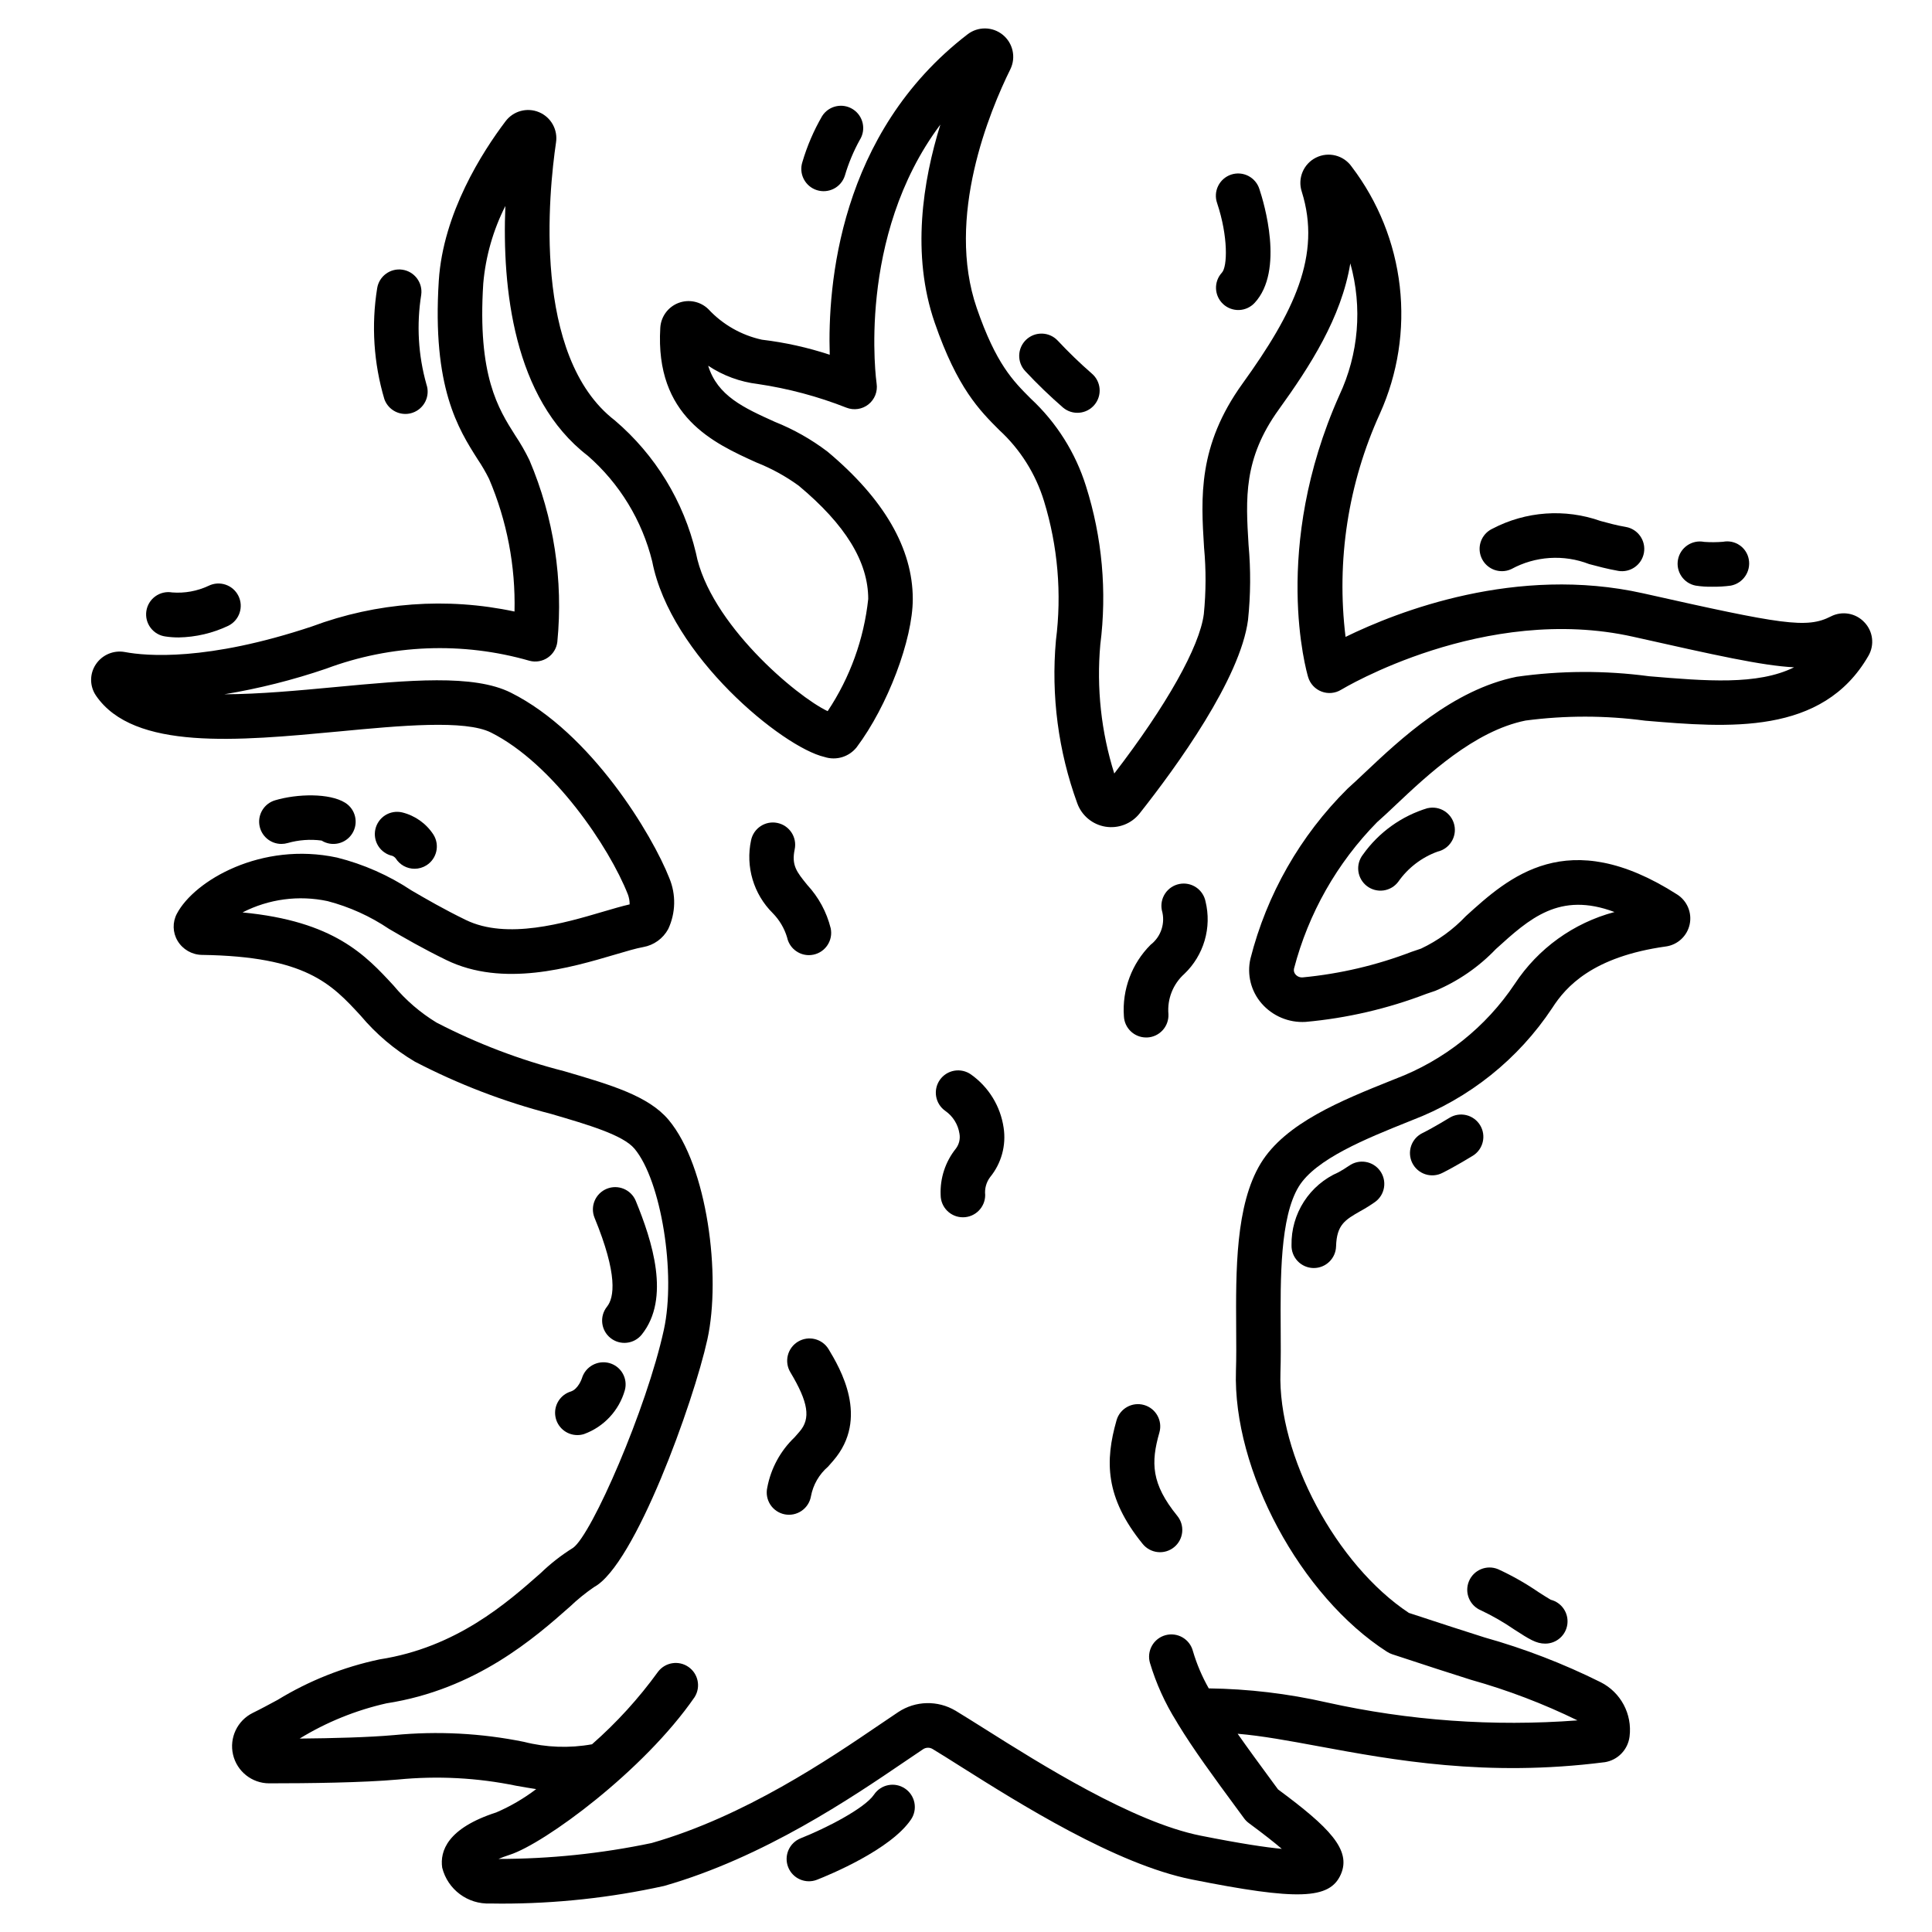 <?xml version="1.0" encoding="UTF-8"?>
<!-- Uploaded to: SVG Repo, www.svgrepo.com, Generator: SVG Repo Mixer Tools -->
<svg fill="#000000" width="800px" height="800px" version="1.1" viewBox="144 144 512 512" xmlns="http://www.w3.org/2000/svg">
 <g>
  <path d="m638.06 308.89c-2.281-2.43-5.898-3.051-8.867-1.527-6.387 3.269-12.789 2.172-49.715-6.121-33.598-7.519-65.047 4.773-78.891 11.543-2.477-20.188 0.676-40.668 9.105-59.176 4.758-10.57 6.574-22.227 5.258-33.746-1.316-11.516-5.719-22.465-12.738-31.688-2.125-3.039-6.156-4.059-9.473-2.398-3.316 1.664-4.914 5.504-3.754 9.023 5.285 16.852-2.09 31.957-15.707 50.859-11.848 16.445-11.02 30.164-10.191 43.438v0.004c0.547 5.867 0.527 11.777-0.062 17.641-1.113 8.66-9.918 24.289-23.73 42.246-3.473-11.035-4.731-22.645-3.703-34.164 1.797-14.109 0.5-28.441-3.797-42-2.777-8.867-7.816-16.859-14.625-23.184-4.723-4.723-9.195-9.184-14.305-23.961-8.328-24.098 3.441-52.309 8.887-63.324 1.535-3.137 0.707-6.914-1.996-9.125-2.703-2.207-6.57-2.266-9.34-0.137-34.125 26.238-37.113 66.676-36.527 84.918h0.004c-5.844-1.926-11.863-3.262-17.973-3.988-5.449-1.188-10.402-4.012-14.199-8.098-2.106-2.055-5.219-2.691-7.961-1.625-2.742 1.066-4.609 3.633-4.777 6.57-1.418 23.535 14.141 30.566 25.504 35.703 3.973 1.57 7.734 3.637 11.188 6.148 12.391 10.34 18.414 20.164 18.414 30.035h-0.004c-1.137 10.625-4.824 20.816-10.75 29.707-8.199-3.867-31.297-23.262-34.906-41.906-3.25-13.699-10.773-26.008-21.488-35.145-22.016-16.926-17.504-60.645-15.594-73.641 0.527-3.394-1.324-6.711-4.492-8.039-3.168-1.332-6.832-0.332-8.891 2.418-6.113 8.078-16.531 24.305-17.68 42.223-1.805 28.312 5.199 39.324 10.312 47.363 1.117 1.656 2.121 3.387 3.012 5.176 4.734 11.098 7.035 23.086 6.742 35.148-17.906-3.824-36.531-2.453-53.684 3.953-27.871 9.289-43.938 7.84-49.551 6.785-3.012-0.562-6.07 0.742-7.75 3.305-1.656 2.512-1.621 5.777 0.082 8.254 10.008 14.598 37.602 12 64.281 9.492 16.488-1.574 33.539-3.148 40.379 0.273 16.5 8.266 31.41 30.477 36.285 42.902h0.004c0.312 0.848 0.473 1.742 0.465 2.644-2.078 0.473-4.473 1.18-7.156 1.969-10.094 2.977-25.34 7.477-36.258 2.16-5.926-2.887-10.426-5.512-14.398-7.824-6.039-4.008-12.715-6.953-19.746-8.715-20-4.285-37.785 6.07-42.43 14.883-1.199 2.266-1.129 4.996 0.191 7.195 1.359 2.266 3.789 3.672 6.43 3.719 27.578 0.395 34.32 7.672 42.117 16.137h-0.004c4.059 4.828 8.902 8.934 14.328 12.148 11.492 5.977 23.625 10.633 36.168 13.871 9.77 2.863 18.996 5.562 22.043 9.203 7.059 8.414 11.051 33.105 7.777 48.02-4.551 20.852-19.113 54.277-24.059 57.758-3.102 1.93-5.988 4.188-8.617 6.727-8.875 7.832-22.289 19.68-42.645 22.828h0.004c-9.562 2.016-18.707 5.648-27.043 10.742-2.312 1.246-4.516 2.438-6.578 3.445h0.004c-4.098 2.019-6.266 6.598-5.234 11.047 1.035 4.449 4.992 7.606 9.562 7.617 10.441 0 24.844-0.172 34.164-1.008 10.457-1.027 21.012-0.473 31.305 1.648 1.812 0.328 3.566 0.625 5.309 0.891-3.262 2.481-6.812 4.555-10.578 6.176-12.988 4.195-14.957 10.277-14.332 14.641 1.449 5.789 6.769 9.758 12.73 9.496 0.914 0.02 1.875 0.031 2.875 0.031h-0.004c14.516 0.02 28.988-1.547 43.164-4.672 26.453-7.551 49.875-23.473 63.867-32.992 1.77-1.207 3.371-2.289 4.773-3.223v-0.004c0.758-0.523 1.75-0.559 2.543-0.09 2.082 1.25 4.648 2.871 7.574 4.723 15.352 9.672 41.012 25.852 61.145 29.863 28.055 5.594 36.547 5.309 39.477-1.348 2.863-6.492-3.066-12.484-16.633-22.523l-1.145-1.551c-3.656-4.965-6.805-9.266-9.562-13.195 6.367 0.527 13.539 1.852 21.395 3.305 19.852 3.672 44.555 8.234 75.812 4.238l0.004 0.008c3.504-0.523 6.227-3.32 6.652-6.836 0.738-5.926-2.324-11.68-7.656-14.375-9.855-4.91-20.152-8.883-30.754-11.859-5.207-1.664-11.637-3.711-20.074-6.508-19.234-12.727-34.766-41.742-34.039-63.793 0.117-3.512 0.094-7.457 0.066-11.609-0.082-13.109-0.184-29.422 4.777-37.562 4.481-7.356 18.105-12.816 29.047-17.207l0.93-0.375c15.207-5.797 28.223-16.203 37.211-29.77 3.656-5.703 10.762-13.594 30.121-16.301l0.004 0.004c3.113-0.441 5.629-2.773 6.293-5.852 0.664-3.074-0.66-6.238-3.316-7.926-29.125-18.633-44.656-4.555-55.992 5.734-3.387 3.578-7.414 6.496-11.867 8.605l-2.457 0.836v-0.004c-9.285 3.57-19.016 5.859-28.922 6.801-0.723 0.059-1.43-0.234-1.902-0.785-0.375-0.418-0.523-0.996-0.395-1.543 3.816-14.641 11.41-28.023 22.02-38.809 1.473-1.289 3.148-2.859 4.973-4.594 8.266-7.801 20.75-19.59 34.367-22.336h-0.004c10.516-1.387 21.168-1.375 31.68 0.031 22.043 1.859 47.004 3.969 59.188-17.184 1.672-2.879 1.227-6.519-1.09-8.91zm-57.113 14.312h0.004c-11.629-1.551-23.414-1.496-35.031 0.152-16.926 3.418-30.895 16.605-40.148 25.332-1.727 1.625-3.285 3.102-4.664 4.328v0.004c-12.508 12.406-21.406 27.984-25.734 45.062-0.957 4.188 0.141 8.582 2.953 11.828 2.914 3.359 7.227 5.176 11.668 4.906 10.949-0.988 21.711-3.484 31.98-7.422l2.422-0.824h-0.004c6.039-2.551 11.492-6.312 16.023-11.051 8.926-8.098 16.848-15.301 31.445-9.82-10.848 2.879-20.254 9.652-26.426 19.031-7.672 11.492-18.746 20.297-31.668 25.191l-0.93 0.371c-13.223 5.301-28.211 11.312-34.734 22.02-6.691 11.02-6.602 28.422-6.504 43.785 0.027 3.988 0.055 7.777-0.059 11.145-0.875 26.371 17.102 59.797 40.07 74.52v-0.008c0.414 0.266 0.855 0.477 1.32 0.637 8.836 2.938 15.527 5.07 20.914 6.785h0.004c9.703 2.723 19.145 6.32 28.199 10.746-22.285 1.684-44.699 0.078-66.516-4.773-10.242-2.328-20.699-3.57-31.199-3.707-1.773-3.125-3.184-6.441-4.199-9.887-0.398-1.531-1.395-2.836-2.766-3.629-1.367-0.789-3-0.996-4.523-0.574-1.523 0.422-2.816 1.438-3.582 2.82-0.77 1.383-0.953 3.016-0.508 4.531 1.637 5.465 4 10.68 7.031 15.512 0.117 0.23 0.246 0.453 0.391 0.668 4.035 6.644 9.32 13.867 15.859 22.742l1.672 2.269v0.004c0.355 0.48 0.781 0.906 1.262 1.258 3.938 2.91 6.746 5.117 8.719 6.816-4.195-0.395-10.883-1.383-21.535-3.504-17.988-3.59-42.508-19.039-57.156-28.277-3.012-1.898-5.644-3.543-7.785-4.844v0.004c-4.703-2.797-10.598-2.656-15.16 0.367-1.434 0.949-3.07 2.066-4.883 3.297-13.406 9.121-35.836 24.375-60.469 31.406l-0.004 0.004c-13.344 2.797-26.945 4.211-40.582 4.215 0.816-0.352 1.812-0.73 3.019-1.117 9.098-2.941 35.426-22.152 48.965-41.793h-0.004c1.672-2.68 0.938-6.195-1.66-7.984-2.598-1.793-6.144-1.223-8.051 1.293-5.094 7.039-10.961 13.484-17.492 19.215-5.988 1.082-12.137 0.863-18.031-0.641-11.328-2.305-22.934-2.906-34.438-1.793-6.691 0.598-16.316 0.844-25.016 0.922 7.106-4.348 14.871-7.5 22.996-9.336 23.773-3.676 39.359-17.426 48.652-25.641 1.98-1.887 4.109-3.613 6.363-5.164 10.84-5.781 26.371-48.965 30.047-65.645 3.691-16.832 0-45.902-10.262-58.16-5.352-6.379-15.254-9.277-27.781-12.945v0.004c-11.691-2.992-23.004-7.305-33.723-12.852-4.32-2.629-8.18-5.953-11.414-9.84-7.434-8.047-15.742-17.039-40.004-19.355v-0.004c6.941-3.566 14.902-4.625 22.535-2.996 5.805 1.52 11.309 4.012 16.285 7.367 4.148 2.418 8.852 5.156 15.168 8.238 15.035 7.332 32.938 2.043 44.781-1.453 3.023-0.895 5.633-1.664 7.383-1.969 2.832-0.496 5.281-2.258 6.652-4.781 1.996-4.258 2.106-9.156 0.297-13.496-4.488-11.414-20.656-38.477-41.996-49.148-9.863-4.938-26.965-3.328-46.766-1.465-9.445 0.883-19.895 1.867-29.125 1.891v-0.004c9.137-1.516 18.133-3.777 26.898-6.766 17.289-6.473 36.203-7.211 53.945-2.106 1.645 0.434 3.394 0.137 4.805-0.816 1.41-0.953 2.344-2.465 2.555-4.156 1.613-16.422-0.926-32.992-7.383-48.18-1.105-2.277-2.363-4.473-3.773-6.578-4.469-7.043-10.043-15.805-8.469-40.277 0.625-7.152 2.613-14.117 5.856-20.523-0.883 21.68 2.125 51.027 21.82 66.176h0.004c8.438 7.363 14.406 17.152 17.094 28.027 4.832 24.965 34.539 49.25 45.656 51.816 3.094 1.008 6.488-0.016 8.516-2.566 8.203-10.918 14.879-28.547 14.879-39.297 0-13.383-7.625-26.551-22.652-39.102l-0.004 0.004c-4.254-3.227-8.926-5.867-13.887-7.848-8.266-3.734-15.207-6.875-17.684-14.883l-0.004 0.004c3.953 2.629 8.469 4.289 13.184 4.852 8.027 1.188 15.898 3.289 23.449 6.262 1.965 0.777 4.191 0.449 5.848-0.863 1.652-1.312 2.481-3.41 2.168-5.496-0.066-0.453-5.449-38.848 16.895-68.656-4.648 14.957-7.75 34.43-1.5 52.504 5.996 17.355 11.902 23.254 17.117 28.461 5.559 5.109 9.648 11.613 11.855 18.836 3.656 11.938 4.731 24.516 3.148 36.902-1.305 14.621 0.625 29.352 5.652 43.145 1.176 3.273 4.035 5.652 7.469 6.215 3.434 0.559 6.902-0.781 9.062-3.512 9.863-12.473 26.711-35.727 28.734-51.312h-0.004c0.695-6.606 0.738-13.262 0.137-19.871-0.746-12.234-1.398-22.789 7.984-35.816 8.266-11.465 16.609-24.344 18.984-38.766v-0.004c3.254 11.641 2.215 24.066-2.93 35.004-18.066 40.562-8.66 73.273-8.246 74.645 0.527 1.758 1.836 3.172 3.551 3.824 1.711 0.656 3.629 0.477 5.191-0.48 0.395-0.227 37.961-22.91 77.488-14.023 21.781 4.887 34.039 7.641 42.543 8.078-9.664 4.789-23.348 3.637-38.5 2.359z"/>
  <path d="m456.52 378.27c-1.535 0.309-2.883 1.215-3.75 2.519-0.867 1.309-1.18 2.902-0.867 4.438 0.984 3.367-0.199 6.996-2.977 9.141-4.992 4.984-7.578 11.891-7.082 18.926 0.137 3.16 2.738 5.652 5.902 5.648h0.262c1.562-0.066 3.035-0.754 4.094-1.91s1.613-2.684 1.543-4.25c-0.355-4.031 1.207-7.992 4.219-10.695 2.539-2.426 4.394-5.477 5.379-8.848 0.988-3.367 1.066-6.938 0.23-10.352-0.309-1.531-1.215-2.883-2.519-3.75-1.305-0.867-2.898-1.18-4.434-0.867z"/>
  <path d="m352.59 392.43c0.574 2.731 2.981 4.688 5.769 4.691 0.41 0 0.82-0.043 1.223-0.129 3.191-0.672 5.234-3.801 4.562-6.992-1.066-4.289-3.203-8.238-6.207-11.48-2.809-3.461-4.223-5.191-3.332-9.445 0.664-3.191-1.383-6.32-4.578-6.984-3.191-0.668-6.316 1.383-6.984 4.574-1.504 6.996 0.656 14.273 5.731 19.316 1.781 1.809 3.09 4.019 3.816 6.449z"/>
  <path d="m355.48 499.55c-1.344 0.805-2.312 2.109-2.695 3.629-0.379 1.52-0.145 3.129 0.664 4.473 4.789 7.996 5.453 12.273 2.438 15.742l-1.32 1.512c-3.75 3.574-6.277 8.234-7.234 13.324-0.348 1.551-0.055 3.176 0.809 4.512 0.867 1.332 2.234 2.258 3.793 2.57 1.559 0.309 3.18-0.02 4.488-0.918 1.312-0.895 2.211-2.285 2.484-3.848 0.57-3.066 2.172-5.844 4.543-7.875l1.375-1.574c9.711-11.254 1.75-24.547-1.238-29.547h-0.004c-1.688-2.785-5.309-3.68-8.102-2z"/>
  <path d="m401.3 428.73c-1.281-0.898-2.867-1.25-4.41-0.98s-2.918 1.145-3.816 2.426c-1.871 2.672-1.227 6.356 1.445 8.227 2.027 1.414 3.383 3.598 3.75 6.043 0.246 1.387-0.098 2.809-0.945 3.934-2.793 3.481-4.231 7.852-4.043 12.309 0 3.262 2.641 5.906 5.902 5.906s5.902-2.644 5.902-5.906c-0.18-1.691 0.289-3.387 1.312-4.746 2.984-3.656 4.285-8.406 3.574-13.07-0.828-5.703-3.965-10.816-8.672-14.141z"/>
  <path d="m451.25 523.64c0.895-3.137-0.922-6.402-4.059-7.301-3.133-0.895-6.402 0.922-7.297 4.059-3.074 10.758-3.078 20.445 6.906 32.73 0.984 1.23 2.418 2.019 3.984 2.188 1.566 0.172 3.133-0.293 4.356-1.289 1.223-0.992 1.996-2.434 2.152-4 0.156-1.566-0.324-3.133-1.328-4.344-6.887-8.484-6.996-14.074-4.715-22.043z"/>
  <path d="m251.4 253.7c0.672 0.004 1.336-0.109 1.969-0.332 3.074-1.07 4.703-4.426 3.641-7.504-2.18-7.723-2.648-15.832-1.379-23.758 0.434-3.199-1.785-6.156-4.981-6.633-3.195-0.477-6.18 1.707-6.695 4.894-1.582 9.82-0.93 19.867 1.906 29.402 0.832 2.348 3.047 3.922 5.539 3.93z"/>
  <path d="m542.03 295.37c0.859 0 1.711-0.188 2.492-0.555 6.34-3.457 13.879-3.941 20.609-1.332 2.25 0.602 4.805 1.289 7.684 1.797v0.004c3.215 0.566 6.277-1.578 6.844-4.793 0.566-3.211-1.578-6.277-4.793-6.844-2.363-0.395-4.555-1-6.691-1.574-9.422-3.34-19.809-2.598-28.66 2.039-2.508 1.172-3.867 3.93-3.266 6.629 0.602 2.703 2.996 4.625 5.766 4.625z"/>
  <path d="m593.35 299.19c1.453 0.23 2.922 0.328 4.391 0.301 1.656 0.023 3.312-0.074 4.953-0.297 3.223-0.621 5.34-3.723 4.754-6.949-0.273-1.531-1.152-2.887-2.438-3.762-1.281-0.879-2.863-1.203-4.391-0.906-1.66 0.137-3.332 0.145-4.996 0.027-3.199-0.629-6.301 1.457-6.93 4.656-0.629 3.199 1.457 6.305 4.656 6.93z"/>
  <path d="m468.14 224.58c1.145 1.066 2.672 1.633 4.234 1.578 1.566-0.059 3.047-0.738 4.113-1.887 7.93-8.543 2.453-26.617 1.27-30.156-0.473-1.512-1.535-2.773-2.945-3.496-1.414-0.723-3.055-0.848-4.559-0.344-1.504 0.504-2.746 1.59-3.438 3.016-0.695 1.426-0.789 3.07-0.258 4.562 2.957 8.871 2.727 16.816 1.27 18.387h0.004c-2.219 2.387-2.078 6.121 0.309 8.34z"/>
  <path d="m187.89 312.68c1.137 0.168 2.285 0.25 3.438 0.25 4.57-0.082 9.07-1.137 13.195-3.102 2.922-1.453 4.109-5 2.656-7.918-1.453-2.922-4.996-4.109-7.918-2.656-3.004 1.406-6.32 2.008-9.629 1.75-1.562-0.273-3.176 0.098-4.465 1.027-1.289 0.93-2.148 2.34-2.383 3.914-0.234 1.57 0.172 3.172 1.133 4.438 0.957 1.27 2.387 2.098 3.965 2.297z"/>
  <path d="m305.78 498.58c2.547 2.039 6.258 1.629 8.297-0.914 7.688-9.613 2.754-24.84-1.609-35.461-1.262-2.984-4.691-4.394-7.684-3.16-2.996 1.23-4.441 4.648-3.234 7.656 6.227 15.125 5.234 21.172 3.309 23.586v-0.004c-2.035 2.547-1.621 6.262 0.922 8.297z"/>
  <path d="m298.23 509.21c0 0.031-0.957 2.93-2.981 3.562-2.785 0.867-4.519 3.641-4.078 6.523 0.438 2.883 2.914 5.016 5.832 5.016 0.598 0.004 1.191-0.086 1.762-0.266 5.258-1.906 9.281-6.223 10.82-11.602 0.855-3.106-0.953-6.32-4.051-7.203-3.109-0.875-6.352 0.883-7.305 3.969z"/>
  <path d="m522.34 358.16c-6.922 2.086-12.953 6.422-17.145 12.316-0.973 1.242-1.414 2.82-1.219 4.383 0.195 1.562 1.008 2.984 2.258 3.949 1.25 0.961 2.832 1.383 4.394 1.172 1.562-0.211 2.977-1.039 3.922-2.301 2.566-3.668 6.199-6.457 10.41-7.988 3.18-0.723 5.172-3.887 4.449-7.066-0.723-3.18-3.887-5.172-7.07-4.449z"/>
  <path d="m501.47 452.96c-0.898 0.625-1.832 1.199-2.789 1.719-3.746 1.629-6.922 4.332-9.133 7.766-2.207 3.43-3.352 7.441-3.281 11.523-0.047 1.566 0.535 3.082 1.609 4.223 1.074 1.137 2.559 1.801 4.125 1.848h0.168c3.195 0 5.812-2.543 5.902-5.738 0.164-5.758 2.406-7.039 6.473-9.359 1.348-0.738 2.652-1.555 3.91-2.441 2.617-1.934 3.18-5.617 1.258-8.242-1.922-2.625-5.609-3.199-8.238-1.285z"/>
  <path d="m536.23 442.17c-0.82-1.332-2.137-2.285-3.66-2.648-1.523-0.363-3.129-0.105-4.461 0.719-0.039 0.023-4.074 2.504-7.086 4.008v-0.004c-1.434 0.684-2.531 1.91-3.047 3.406-0.516 1.5-0.41 3.144 0.297 4.562 0.711 1.418 1.957 2.492 3.465 2.981 1.508 0.488 3.148 0.352 4.555-0.383 3.477-1.734 7.82-4.406 8.004-4.519h0.004c2.773-1.711 3.637-5.344 1.93-8.121z"/>
  <path d="m536.47 570.76c3.07 1.453 6.019 3.148 8.82 5.074 3.981 2.57 5.797 3.742 8.211 3.742 2.981 0.004 5.496-2.211 5.867-5.168 0.371-2.957-1.52-5.727-4.406-6.457-0.699-0.395-2.16-1.324-3.262-2.035h-0.004c-3.383-2.32-6.957-4.348-10.684-6.059-3.012-1.254-6.469 0.168-7.723 3.18-1.254 3.012 0.168 6.469 3.18 7.723z"/>
  <path d="m218.57 367.65c0.566 0 1.133-0.082 1.676-0.238 2.914-0.828 5.969-1.051 8.973-0.656 2.766 1.73 6.41 0.887 8.137-1.879 1.73-2.766 0.887-6.41-1.879-8.137-4.176-2.606-12.727-2.391-18.578-0.652-2.809 0.832-4.582 3.602-4.164 6.504 0.422 2.902 2.906 5.055 5.836 5.059z"/>
  <path d="m248.86 371.47c1.086 1.723 2.977 2.762 5.012 2.758 1.105 0 2.188-0.312 3.125-0.902 2.762-1.727 3.602-5.367 1.875-8.133-1.914-2.953-4.891-5.066-8.312-5.902-1.531-0.352-3.141-0.078-4.473 0.758-1.328 0.84-2.269 2.176-2.613 3.711-0.34 1.535-0.059 3.141 0.789 4.469 0.848 1.324 2.191 2.254 3.727 2.586 0.34 0.145 0.641 0.371 0.871 0.656z"/>
  <path d="m425.7 252c2.492 2.109 6.215 1.797 8.324-0.691s1.797-6.215-0.691-8.32c-3.156-2.754-6.168-5.664-9.027-8.723-2.234-2.375-5.973-2.488-8.348-0.254s-2.488 5.973-0.254 8.344c3.164 3.387 6.504 6.606 9.996 9.645z"/>
  <path d="m360.48 194.39c1.492 0.473 3.113 0.336 4.504-0.383 1.395-0.719 2.441-1.965 2.914-3.457 0.965-3.281 2.285-6.449 3.938-9.445 1.754-2.75 0.941-6.402-1.809-8.152-2.75-1.754-6.402-0.945-8.152 1.809-2.227 3.844-3.984 7.938-5.238 12.199-0.48 1.496-0.344 3.121 0.379 4.512 0.723 1.395 1.969 2.445 3.465 2.918z"/>
  <path d="m383.83 617.98c-2.703-1.824-6.371-1.109-8.195 1.594-2.484 3.688-12.863 8.992-19.434 11.582h0.004c-3.035 1.195-4.527 4.625-3.332 7.66s4.625 4.523 7.66 3.328c3.211-1.262 19.504-7.965 24.898-15.969 0.879-1.297 1.199-2.891 0.898-4.43-0.301-1.539-1.199-2.894-2.5-3.766z"/>
 </g>
</svg>